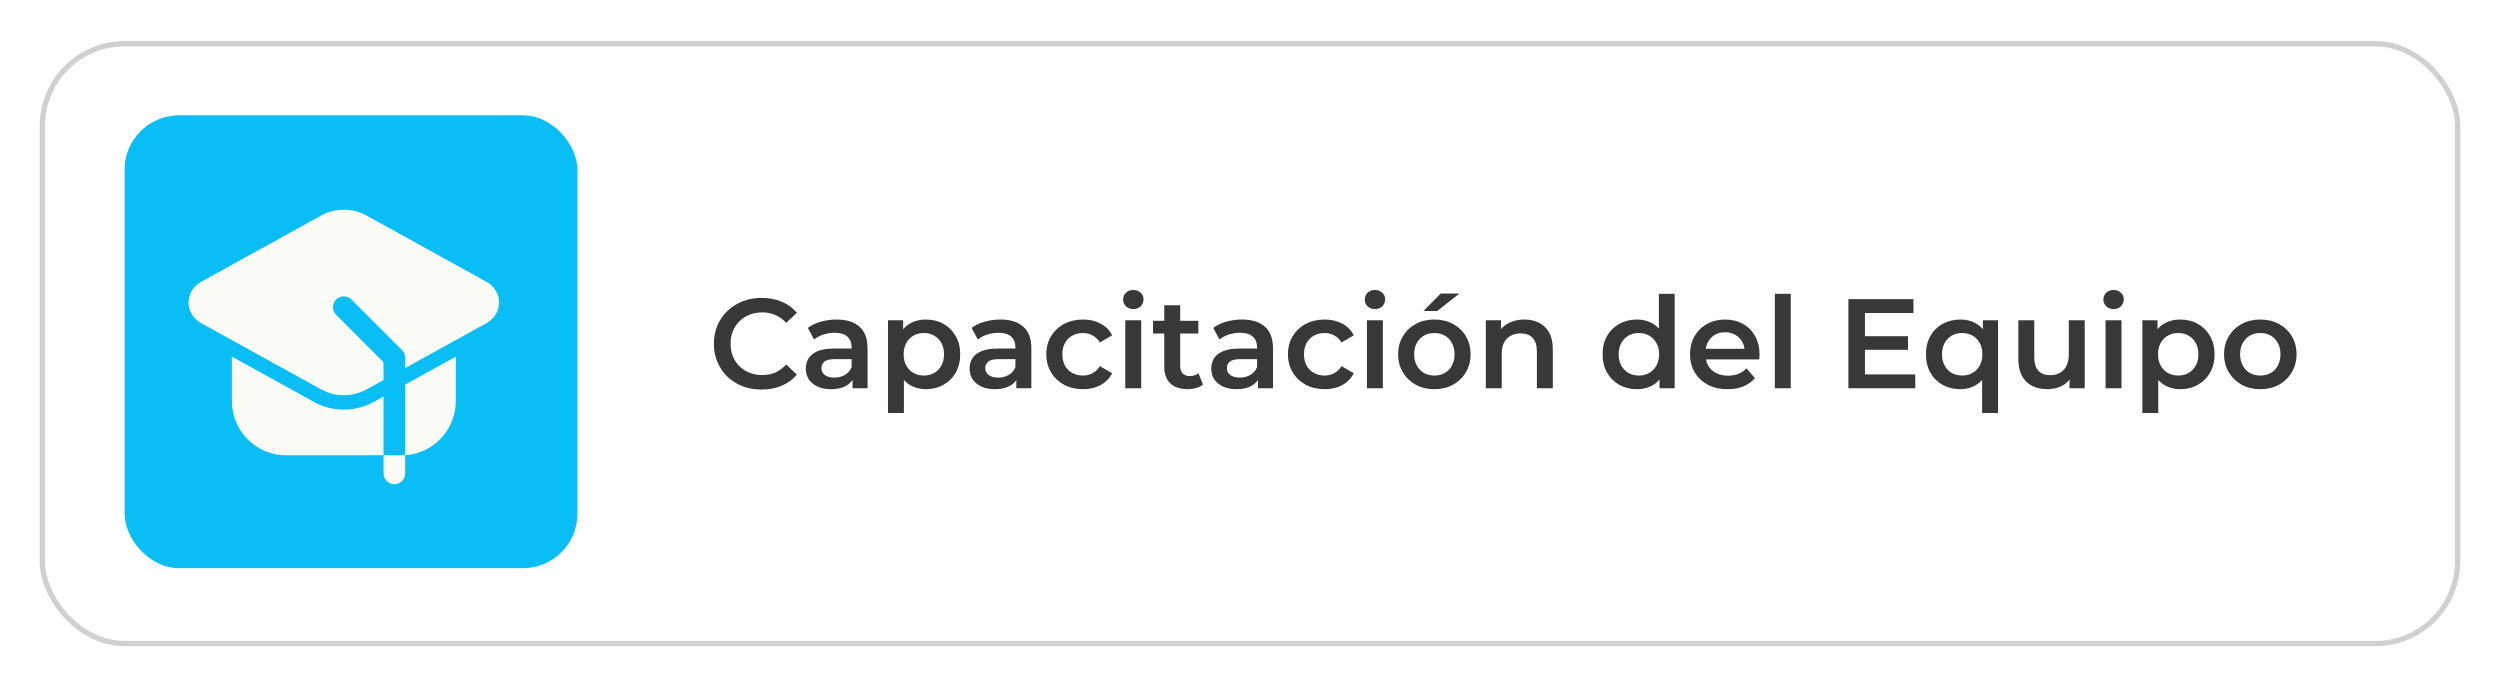 <svg width="252" height="70" viewBox="0 0 252 70" fill="none" xmlns="http://www.w3.org/2000/svg">
<g filter="url(#filter0_d_2309_8022)">
<rect x="4.267" y="2.267" width="243.465" height="60.465" rx="8.291" fill="white" stroke="#D0D0D0" stroke-width="0.535"/>
<path d="M76.76 37.128C76.076 37.128 75.438 37.017 74.848 36.794C74.266 36.563 73.757 36.242 73.32 35.832C72.892 35.412 72.558 34.92 72.319 34.355C72.079 33.791 71.959 33.174 71.959 32.507C71.959 31.839 72.079 31.223 72.319 30.658C72.558 30.093 72.897 29.606 73.333 29.195C73.769 28.776 74.279 28.455 74.861 28.232C75.442 28.001 76.08 27.886 76.773 27.886C77.509 27.886 78.181 28.014 78.789 28.271C79.396 28.519 79.91 28.891 80.329 29.387L79.251 30.402C78.926 30.051 78.562 29.79 78.16 29.619C77.757 29.439 77.321 29.349 76.85 29.349C76.38 29.349 75.947 29.426 75.554 29.58C75.169 29.734 74.831 29.952 74.54 30.235C74.257 30.517 74.035 30.851 73.872 31.236C73.718 31.621 73.641 32.045 73.641 32.507C73.641 32.969 73.718 33.393 73.872 33.778C74.035 34.163 74.257 34.497 74.54 34.779C74.831 35.062 75.169 35.28 75.554 35.434C75.947 35.588 76.38 35.665 76.85 35.665C77.321 35.665 77.757 35.579 78.16 35.408C78.562 35.228 78.926 34.959 79.251 34.599L80.329 35.626C79.91 36.114 79.396 36.486 78.789 36.743C78.181 37 77.505 37.128 76.76 37.128ZM85.935 37V35.614L85.845 35.318V32.892C85.845 32.421 85.704 32.058 85.421 31.801C85.139 31.535 84.711 31.403 84.138 31.403C83.753 31.403 83.372 31.463 82.995 31.583C82.627 31.702 82.315 31.869 82.058 32.083L81.429 30.915C81.797 30.633 82.234 30.423 82.738 30.286C83.252 30.141 83.782 30.068 84.33 30.068C85.323 30.068 86.089 30.308 86.628 30.787C87.176 31.257 87.45 31.989 87.45 32.982V37H85.935ZM83.778 37.09C83.265 37.09 82.816 37.004 82.43 36.833C82.045 36.653 81.746 36.409 81.532 36.101C81.326 35.785 81.224 35.429 81.224 35.036C81.224 34.651 81.314 34.304 81.493 33.996C81.681 33.688 81.985 33.444 82.405 33.264C82.824 33.085 83.38 32.995 84.073 32.995H86.063V34.06H84.189C83.641 34.06 83.273 34.15 83.085 34.33C82.897 34.501 82.803 34.715 82.803 34.972C82.803 35.263 82.918 35.494 83.149 35.665C83.38 35.836 83.701 35.922 84.112 35.922C84.506 35.922 84.857 35.832 85.165 35.652C85.481 35.472 85.708 35.207 85.845 34.856L86.115 35.819C85.96 36.221 85.682 36.533 85.28 36.756C84.886 36.978 84.386 37.09 83.778 37.09ZM93.309 37.09C92.752 37.09 92.243 36.961 91.781 36.705C91.328 36.448 90.964 36.063 90.69 35.549C90.425 35.027 90.292 34.368 90.292 33.572C90.292 32.768 90.42 32.109 90.677 31.596C90.942 31.082 91.302 30.701 91.755 30.453C92.209 30.196 92.727 30.068 93.309 30.068C93.985 30.068 94.58 30.213 95.093 30.504C95.615 30.795 96.026 31.202 96.326 31.724C96.634 32.246 96.788 32.862 96.788 33.572C96.788 34.283 96.634 34.903 96.326 35.434C96.026 35.956 95.615 36.362 95.093 36.653C94.58 36.944 93.985 37.09 93.309 37.09ZM89.509 39.49V30.145H91.037V31.762L90.985 33.585L91.114 35.408V39.49H89.509ZM93.129 35.716C93.514 35.716 93.856 35.631 94.156 35.459C94.464 35.288 94.708 35.04 94.888 34.715C95.067 34.39 95.157 34.009 95.157 33.572C95.157 33.127 95.067 32.746 94.888 32.43C94.708 32.105 94.464 31.857 94.156 31.685C93.856 31.514 93.514 31.429 93.129 31.429C92.744 31.429 92.397 31.514 92.089 31.685C91.781 31.857 91.537 32.105 91.358 32.43C91.178 32.746 91.088 33.127 91.088 33.572C91.088 34.009 91.178 34.39 91.358 34.715C91.537 35.04 91.781 35.288 92.089 35.459C92.397 35.631 92.744 35.716 93.129 35.716ZM102.445 37V35.614L102.355 35.318V32.892C102.355 32.421 102.214 32.058 101.932 31.801C101.649 31.535 101.221 31.403 100.648 31.403C100.263 31.403 99.882 31.463 99.505 31.583C99.137 31.702 98.825 31.869 98.568 32.083L97.939 30.915C98.307 30.633 98.744 30.423 99.249 30.286C99.762 30.141 100.293 30.068 100.84 30.068C101.833 30.068 102.599 30.308 103.138 30.787C103.686 31.257 103.96 31.989 103.96 32.982V37H102.445ZM100.288 37.09C99.775 37.09 99.326 37.004 98.941 36.833C98.555 36.653 98.256 36.409 98.042 36.101C97.837 35.785 97.734 35.429 97.734 35.036C97.734 34.651 97.824 34.304 98.004 33.996C98.192 33.688 98.496 33.444 98.915 33.264C99.334 33.085 99.891 32.995 100.584 32.995H102.573V34.06H100.699C100.152 34.06 99.784 34.15 99.595 34.33C99.407 34.501 99.313 34.715 99.313 34.972C99.313 35.263 99.428 35.494 99.659 35.665C99.891 35.836 100.211 35.922 100.622 35.922C101.016 35.922 101.367 35.832 101.675 35.652C101.992 35.472 102.218 35.207 102.355 34.856L102.625 35.819C102.471 36.221 102.193 36.533 101.79 36.756C101.397 36.978 100.896 37.09 100.288 37.09ZM109.177 37.09C108.458 37.09 107.816 36.94 107.251 36.64C106.695 36.332 106.259 35.913 105.942 35.382C105.625 34.852 105.467 34.248 105.467 33.572C105.467 32.888 105.625 32.284 105.942 31.762C106.259 31.232 106.695 30.817 107.251 30.517C107.816 30.218 108.458 30.068 109.177 30.068C109.844 30.068 110.431 30.205 110.936 30.479C111.449 30.744 111.838 31.138 112.104 31.66L110.871 32.379C110.666 32.053 110.414 31.814 110.114 31.66C109.823 31.506 109.506 31.429 109.164 31.429C108.77 31.429 108.415 31.514 108.099 31.685C107.782 31.857 107.534 32.105 107.354 32.43C107.174 32.746 107.084 33.127 107.084 33.572C107.084 34.017 107.174 34.403 107.354 34.728C107.534 35.044 107.782 35.288 108.099 35.459C108.415 35.631 108.77 35.716 109.164 35.716C109.506 35.716 109.823 35.639 110.114 35.485C110.414 35.331 110.666 35.091 110.871 34.766L112.104 35.485C111.838 35.999 111.449 36.397 110.936 36.679C110.431 36.953 109.844 37.09 109.177 37.09ZM113.428 37V30.145H115.033V37H113.428ZM114.237 29.015C113.937 29.015 113.689 28.921 113.492 28.733C113.304 28.544 113.21 28.318 113.21 28.052C113.21 27.779 113.304 27.552 113.492 27.372C113.689 27.184 113.937 27.09 114.237 27.09C114.536 27.09 114.78 27.18 114.969 27.359C115.165 27.53 115.264 27.749 115.264 28.014C115.264 28.296 115.17 28.536 114.981 28.733C114.793 28.921 114.545 29.015 114.237 29.015ZM119.719 37.09C118.966 37.09 118.384 36.897 117.973 36.512C117.563 36.118 117.357 35.541 117.357 34.779V28.63H118.962V34.74C118.962 35.066 119.043 35.318 119.206 35.498C119.377 35.678 119.612 35.767 119.912 35.767C120.271 35.767 120.571 35.673 120.81 35.485L121.26 36.628C121.071 36.782 120.84 36.897 120.566 36.974C120.293 37.051 120.01 37.09 119.719 37.09ZM116.227 31.48V30.196H120.797V31.48H116.227ZM126.803 37V35.614L126.713 35.318V32.892C126.713 32.421 126.572 32.058 126.29 31.801C126.007 31.535 125.579 31.403 125.006 31.403C124.621 31.403 124.24 31.463 123.863 31.583C123.495 31.702 123.183 31.869 122.926 32.083L122.297 30.915C122.665 30.633 123.102 30.423 123.607 30.286C124.12 30.141 124.651 30.068 125.198 30.068C126.191 30.068 126.957 30.308 127.496 30.787C128.044 31.257 128.318 31.989 128.318 32.982V37H126.803ZM124.646 37.09C124.133 37.09 123.684 37.004 123.299 36.833C122.913 36.653 122.614 36.409 122.4 36.101C122.195 35.785 122.092 35.429 122.092 35.036C122.092 34.651 122.182 34.304 122.361 33.996C122.55 33.688 122.853 33.444 123.273 33.264C123.692 33.085 124.248 32.995 124.942 32.995H126.931V34.06H125.057C124.509 34.06 124.141 34.15 123.953 34.33C123.765 34.501 123.671 34.715 123.671 34.972C123.671 35.263 123.786 35.494 124.017 35.665C124.248 35.836 124.569 35.922 124.98 35.922C125.374 35.922 125.725 35.832 126.033 35.652C126.349 35.472 126.576 35.207 126.713 34.856L126.983 35.819C126.829 36.221 126.551 36.533 126.148 36.756C125.755 36.978 125.254 37.09 124.646 37.09ZM133.535 37.09C132.816 37.09 132.174 36.94 131.609 36.64C131.053 36.332 130.617 35.913 130.3 35.382C129.983 34.852 129.825 34.248 129.825 33.572C129.825 32.888 129.983 32.284 130.3 31.762C130.617 31.232 131.053 30.817 131.609 30.517C132.174 30.218 132.816 30.068 133.535 30.068C134.202 30.068 134.789 30.205 135.293 30.479C135.807 30.744 136.196 31.138 136.462 31.66L135.229 32.379C135.024 32.053 134.771 31.814 134.472 31.66C134.181 31.506 133.864 31.429 133.522 31.429C133.128 31.429 132.773 31.514 132.456 31.685C132.14 31.857 131.892 32.105 131.712 32.43C131.532 32.746 131.442 33.127 131.442 33.572C131.442 34.017 131.532 34.403 131.712 34.728C131.892 35.044 132.14 35.288 132.456 35.459C132.773 35.631 133.128 35.716 133.522 35.716C133.864 35.716 134.181 35.639 134.472 35.485C134.771 35.331 135.024 35.091 135.229 34.766L136.462 35.485C136.196 35.999 135.807 36.397 135.293 36.679C134.789 36.953 134.202 37.09 133.535 37.09ZM137.786 37V30.145H139.391V37H137.786ZM138.595 29.015C138.295 29.015 138.047 28.921 137.85 28.733C137.662 28.544 137.568 28.318 137.568 28.052C137.568 27.779 137.662 27.552 137.85 27.372C138.047 27.184 138.295 27.09 138.595 27.09C138.894 27.09 139.138 27.18 139.327 27.359C139.523 27.53 139.622 27.749 139.622 28.014C139.622 28.296 139.528 28.536 139.339 28.733C139.151 28.921 138.903 29.015 138.595 29.015ZM144.578 37.09C143.876 37.09 143.251 36.94 142.704 36.64C142.156 36.332 141.724 35.913 141.407 35.382C141.09 34.852 140.932 34.248 140.932 33.572C140.932 32.888 141.09 32.284 141.407 31.762C141.724 31.232 142.156 30.817 142.704 30.517C143.251 30.218 143.876 30.068 144.578 30.068C145.288 30.068 145.917 30.218 146.465 30.517C147.021 30.817 147.453 31.227 147.761 31.75C148.078 32.272 148.236 32.879 148.236 33.572C148.236 34.248 148.078 34.852 147.761 35.382C147.453 35.913 147.021 36.332 146.465 36.64C145.917 36.94 145.288 37.09 144.578 37.09ZM144.578 35.716C144.971 35.716 145.322 35.631 145.63 35.459C145.938 35.288 146.178 35.04 146.349 34.715C146.529 34.39 146.619 34.009 146.619 33.572C146.619 33.127 146.529 32.746 146.349 32.43C146.178 32.105 145.938 31.857 145.63 31.685C145.322 31.514 144.976 31.429 144.591 31.429C144.197 31.429 143.846 31.514 143.538 31.685C143.238 31.857 142.999 32.105 142.819 32.43C142.639 32.746 142.549 33.127 142.549 33.572C142.549 34.009 142.639 34.39 142.819 34.715C142.999 35.04 143.238 35.288 143.538 35.459C143.846 35.631 144.193 35.716 144.578 35.716ZM143.487 29.208L145.22 27.449H147.107L144.873 29.208H143.487ZM153.66 30.068C154.208 30.068 154.696 30.175 155.124 30.389C155.56 30.603 155.903 30.932 156.151 31.377C156.399 31.814 156.523 32.379 156.523 33.072V37H154.918V33.277C154.918 32.669 154.773 32.216 154.482 31.916C154.2 31.617 153.802 31.467 153.288 31.467C152.912 31.467 152.578 31.544 152.287 31.698C151.996 31.852 151.769 32.083 151.606 32.391C151.452 32.691 151.375 33.072 151.375 33.534V37H149.771V30.145H151.298V31.993L151.029 31.429C151.268 30.992 151.615 30.658 152.069 30.427C152.531 30.188 153.061 30.068 153.66 30.068ZM165.008 37.09C164.349 37.09 163.754 36.944 163.223 36.653C162.701 36.354 162.29 35.943 161.991 35.421C161.691 34.899 161.542 34.283 161.542 33.572C161.542 32.862 161.691 32.246 161.991 31.724C162.29 31.202 162.701 30.795 163.223 30.504C163.754 30.213 164.349 30.068 165.008 30.068C165.581 30.068 166.094 30.196 166.548 30.453C167.002 30.701 167.361 31.082 167.626 31.596C167.892 32.109 168.024 32.768 168.024 33.572C168.024 34.368 167.896 35.027 167.639 35.549C167.382 36.063 167.027 36.448 166.574 36.705C166.12 36.961 165.598 37.09 165.008 37.09ZM165.2 35.716C165.585 35.716 165.928 35.631 166.227 35.459C166.535 35.288 166.779 35.04 166.959 34.715C167.147 34.39 167.241 34.009 167.241 33.572C167.241 33.127 167.147 32.746 166.959 32.43C166.779 32.105 166.535 31.857 166.227 31.685C165.928 31.514 165.585 31.429 165.2 31.429C164.815 31.429 164.468 31.514 164.16 31.685C163.861 31.857 163.617 32.105 163.429 32.43C163.249 32.746 163.159 33.127 163.159 33.572C163.159 34.009 163.249 34.39 163.429 34.715C163.617 35.04 163.861 35.288 164.16 35.459C164.468 35.631 164.815 35.716 165.2 35.716ZM167.28 37V35.382L167.344 33.559L167.216 31.737V27.475H168.807V37H167.28ZM174.142 37.09C173.38 37.09 172.712 36.94 172.139 36.64C171.574 36.332 171.133 35.913 170.817 35.382C170.509 34.852 170.355 34.248 170.355 33.572C170.355 32.888 170.504 32.284 170.804 31.762C171.112 31.232 171.531 30.817 172.062 30.517C172.601 30.218 173.213 30.068 173.898 30.068C174.565 30.068 175.16 30.213 175.682 30.504C176.204 30.795 176.615 31.206 176.914 31.737C177.214 32.267 177.364 32.892 177.364 33.611C177.364 33.679 177.359 33.756 177.351 33.842C177.351 33.928 177.347 34.009 177.338 34.086H171.625V33.02H176.491L175.862 33.354C175.87 32.961 175.789 32.614 175.618 32.314C175.447 32.015 175.211 31.779 174.912 31.608C174.621 31.437 174.283 31.352 173.898 31.352C173.504 31.352 173.157 31.437 172.858 31.608C172.567 31.779 172.336 32.019 172.165 32.327C172.002 32.627 171.921 32.982 171.921 33.393V33.649C171.921 34.06 172.015 34.424 172.203 34.74C172.391 35.057 172.657 35.301 172.999 35.472C173.341 35.643 173.735 35.729 174.18 35.729C174.565 35.729 174.912 35.669 175.22 35.549C175.528 35.429 175.802 35.241 176.041 34.984L176.902 35.973C176.593 36.332 176.204 36.611 175.733 36.807C175.271 36.996 174.741 37.09 174.142 37.09ZM178.905 37V27.475H180.51V37H178.905ZM187.858 31.75H192.325V33.123H187.858V31.75ZM187.986 35.601H193.057V37H186.318V28.014H192.877V29.413H187.986V35.601ZM197.602 37.09C196.943 37.09 196.348 36.944 195.817 36.653C195.295 36.362 194.885 35.956 194.585 35.434C194.286 34.903 194.136 34.283 194.136 33.572C194.136 32.862 194.286 32.246 194.585 31.724C194.885 31.202 195.295 30.795 195.817 30.504C196.348 30.213 196.943 30.068 197.602 30.068C198.192 30.068 198.71 30.196 199.155 30.453C199.609 30.701 199.964 31.082 200.221 31.596C200.486 32.109 200.619 32.768 200.619 33.572C200.619 34.368 200.482 35.027 200.208 35.549C199.942 36.063 199.583 36.448 199.129 36.705C198.676 36.961 198.167 37.09 197.602 37.09ZM197.782 35.716C198.167 35.716 198.513 35.631 198.821 35.459C199.129 35.288 199.373 35.04 199.553 34.715C199.733 34.39 199.823 34.009 199.823 33.572C199.823 33.127 199.733 32.746 199.553 32.43C199.373 32.105 199.129 31.857 198.821 31.685C198.513 31.514 198.167 31.429 197.782 31.429C197.396 31.429 197.05 31.514 196.742 31.685C196.442 31.857 196.203 32.105 196.023 32.43C195.843 32.746 195.753 33.127 195.753 33.572C195.753 34.009 195.843 34.39 196.023 34.715C196.203 35.04 196.442 35.288 196.742 35.459C197.05 35.631 197.396 35.716 197.782 35.716ZM199.797 39.49V35.408L199.925 33.585L199.874 31.762V30.145H201.402V39.49H199.797ZM206.402 37.09C205.82 37.09 205.307 36.983 204.862 36.769C204.417 36.546 204.07 36.212 203.822 35.767C203.574 35.314 203.45 34.745 203.45 34.06V30.145H205.054V33.842C205.054 34.458 205.191 34.92 205.465 35.228C205.748 35.528 206.146 35.678 206.659 35.678C207.036 35.678 207.361 35.601 207.635 35.447C207.917 35.292 208.135 35.062 208.289 34.753C208.452 34.445 208.533 34.065 208.533 33.611V30.145H210.138V37H208.61V35.151L208.88 35.716C208.649 36.161 208.311 36.504 207.866 36.743C207.421 36.974 206.933 37.09 206.402 37.09ZM212.239 37V30.145H213.844V37H212.239ZM213.048 29.015C212.748 29.015 212.5 28.921 212.303 28.733C212.115 28.544 212.021 28.318 212.021 28.052C212.021 27.779 212.115 27.552 212.303 27.372C212.5 27.184 212.748 27.09 213.048 27.09C213.347 27.09 213.591 27.18 213.779 27.359C213.976 27.53 214.075 27.749 214.075 28.014C214.075 28.296 213.98 28.536 213.792 28.733C213.604 28.921 213.356 29.015 213.048 29.015ZM219.749 37.09C219.193 37.09 218.684 36.961 218.222 36.705C217.768 36.448 217.404 36.063 217.131 35.549C216.865 35.027 216.733 34.368 216.733 33.572C216.733 32.768 216.861 32.109 217.118 31.596C217.383 31.082 217.743 30.701 218.196 30.453C218.65 30.196 219.167 30.068 219.749 30.068C220.425 30.068 221.02 30.213 221.534 30.504C222.056 30.795 222.467 31.202 222.766 31.724C223.074 32.246 223.228 32.862 223.228 33.572C223.228 34.283 223.074 34.903 222.766 35.434C222.467 35.956 222.056 36.362 221.534 36.653C221.02 36.944 220.425 37.09 219.749 37.09ZM215.95 39.49V30.145H217.477V31.762L217.426 33.585L217.554 35.408V39.49H215.95ZM219.57 35.716C219.955 35.716 220.297 35.631 220.597 35.459C220.905 35.288 221.149 35.04 221.328 34.715C221.508 34.39 221.598 34.009 221.598 33.572C221.598 33.127 221.508 32.746 221.328 32.43C221.149 32.105 220.905 31.857 220.597 31.685C220.297 31.514 219.955 31.429 219.57 31.429C219.185 31.429 218.838 31.514 218.53 31.685C218.222 31.857 217.978 32.105 217.798 32.43C217.618 32.746 217.529 33.127 217.529 33.572C217.529 34.009 217.618 34.39 217.798 34.715C217.978 35.04 218.222 35.288 218.53 35.459C218.838 35.631 219.185 35.716 219.57 35.716ZM227.831 37.09C227.129 37.09 226.504 36.94 225.957 36.64C225.409 36.332 224.977 35.913 224.66 35.382C224.344 34.852 224.185 34.248 224.185 33.572C224.185 32.888 224.344 32.284 224.66 31.762C224.977 31.232 225.409 30.817 225.957 30.517C226.504 30.218 227.129 30.068 227.831 30.068C228.541 30.068 229.17 30.218 229.718 30.517C230.274 30.817 230.706 31.227 231.015 31.75C231.331 32.272 231.49 32.879 231.49 33.572C231.49 34.248 231.331 34.852 231.015 35.382C230.706 35.913 230.274 36.332 229.718 36.64C229.17 36.94 228.541 37.09 227.831 37.09ZM227.831 35.716C228.225 35.716 228.576 35.631 228.884 35.459C229.192 35.288 229.431 35.04 229.602 34.715C229.782 34.39 229.872 34.009 229.872 33.572C229.872 33.127 229.782 32.746 229.602 32.43C229.431 32.105 229.192 31.857 228.884 31.685C228.576 31.514 228.229 31.429 227.844 31.429C227.45 31.429 227.099 31.514 226.791 31.685C226.492 31.857 226.252 32.105 226.072 32.43C225.893 32.746 225.803 33.127 225.803 33.572C225.803 34.009 225.893 34.39 226.072 34.715C226.252 35.04 226.492 35.288 226.791 35.459C227.099 35.631 227.446 35.716 227.831 35.716Z" fill="#383838"/>
<rect x="12.559" y="9.488" width="45.643" height="45.643" rx="5.477" fill="#09BDF5"/>
<path fill-rule="evenodd" clip-rule="evenodd" d="M40.847 43.742V45.574C40.847 46.177 40.357 46.667 39.754 46.667C39.151 46.667 38.662 46.177 38.662 45.574V43.754H40.483C40.605 43.754 40.726 43.75 40.847 43.742Z" fill="#FCFCF7"/>
<path fill-rule="evenodd" clip-rule="evenodd" d="M38.662 43.754H28.832C25.816 43.754 23.371 41.309 23.371 38.293V33.805L31.692 38.402C33.495 39.398 35.82 39.398 37.623 38.402L38.662 37.828V43.754ZM40.847 36.621L45.944 33.805V38.293C45.944 41.187 43.694 43.555 40.847 43.742V36.621Z" fill="#FCFCF7"/>
<path fill-rule="evenodd" clip-rule="evenodd" d="M38.66 36.164L36.916 37.128C35.541 37.888 33.77 37.888 32.395 37.128L20.287 30.438C19.463 29.982 19 29.184 19 28.349C19 27.513 19.463 26.715 20.287 26.261L32.395 19.569C33.77 18.81 35.541 18.81 36.916 19.569L49.023 26.261C49.848 26.715 50.311 27.513 50.311 28.349C50.311 29.184 49.848 29.982 49.023 30.438L40.845 34.956V33.924C40.845 33.634 40.73 33.356 40.524 33.152L35.427 28.055C35.002 27.628 34.309 27.628 33.883 28.055C33.457 28.48 33.457 29.173 33.883 29.599L38.66 34.377V36.164Z" fill="#FCFCF7"/>
</g>
<defs>
<filter id="filter0_d_2309_8022" x="0" y="0.14" width="252" height="69" filterUnits="userSpaceOnUse" color-interpolation-filters="sRGB">
<feFlood flood-opacity="0" result="BackgroundImageFix"/>
<feColorMatrix in="SourceAlpha" type="matrix" values="0 0 0 0 0 0 0 0 0 0 0 0 0 0 0 0 0 0 127 0" result="hardAlpha"/>
<feOffset dy="2.14"/>
<feGaussianBlur stdDeviation="2"/>
<feComposite in2="hardAlpha" operator="out"/>
<feColorMatrix type="matrix" values="0 0 0 0 0 0 0 0 0 0 0 0 0 0 0 0 0 0 0.15 0"/>
<feBlend mode="normal" in2="BackgroundImageFix" result="effect1_dropShadow_2309_8022"/>
<feBlend mode="normal" in="SourceGraphic" in2="effect1_dropShadow_2309_8022" result="shape"/>
</filter>
</defs>
</svg>
